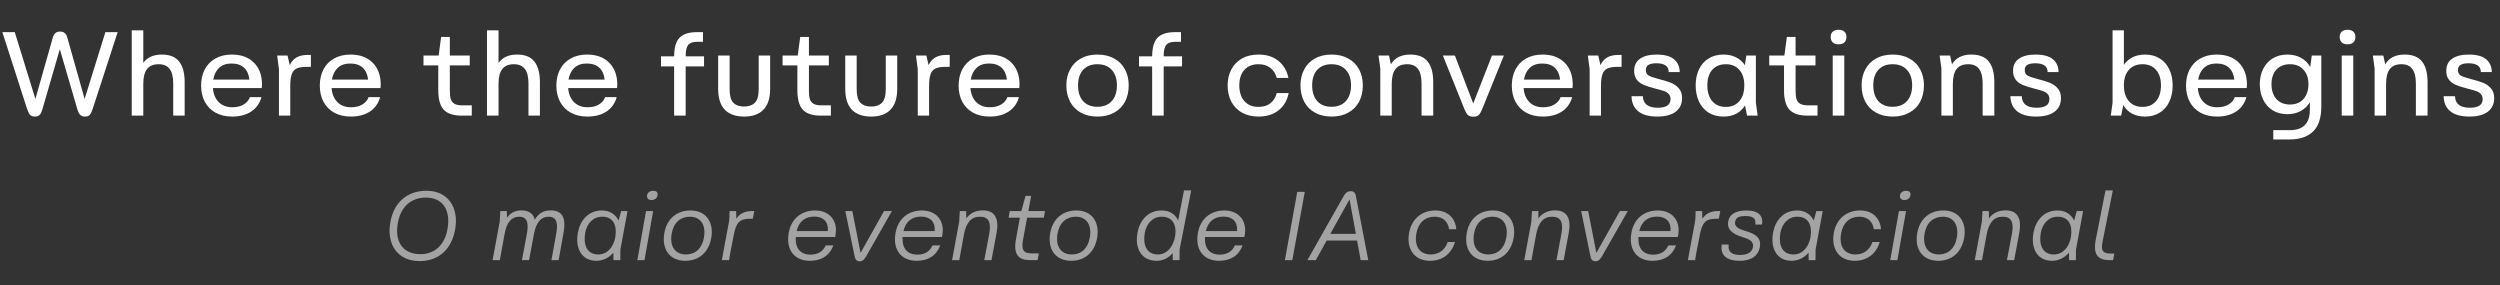 <svg xmlns="http://www.w3.org/2000/svg" width="692" height="79" viewBox="0 0 692 79" fill="none"><rect x="0" y="0" width="692" height="79" fill="#333333" stroke="none"/><path d="M9.663 32.264C9.091 32.264 8.651 32.121 8.343 31.835C8.057 31.527 7.771 30.955 7.485 30.119L0.654 8.9H4.086L9.795 27.38L14.613 10.418C14.789 9.802 15.042 9.373 15.372 9.131C15.702 8.867 16.12 8.735 16.626 8.735C17.154 8.735 17.572 8.867 17.88 9.131C18.21 9.373 18.463 9.802 18.639 10.418L23.424 27.38L29.166 8.9H32.565L25.668 30.119C25.382 30.977 25.096 31.549 24.81 31.835C24.546 32.121 24.117 32.264 23.523 32.264C22.973 32.264 22.533 32.11 22.203 31.802C21.873 31.494 21.587 30.9 21.345 30.02L16.56 13.619L11.775 30.119C11.533 30.977 11.258 31.549 10.95 31.835C10.642 32.121 10.213 32.264 9.663 32.264ZM36.462 8.405H39.663V17.414C40.764 15.874 42.468 15.104 44.779 15.104C47.001 15.104 48.606 15.753 49.596 17.051C50.608 18.327 51.114 20.23 51.114 22.76V32H47.947V23.09C47.947 21.286 47.617 19.955 46.956 19.097C46.297 18.217 45.285 17.777 43.92 17.777C42.447 17.777 41.368 18.228 40.687 19.13C40.005 20.01 39.663 21.363 39.663 23.189V32H36.462V8.405ZM64.247 32.264C62.465 32.264 60.925 31.901 59.627 31.175C58.351 30.449 57.372 29.448 56.69 28.172C56.008 26.874 55.667 25.389 55.667 23.717C55.667 22.001 56.008 20.494 56.69 19.196C57.372 17.898 58.351 16.897 59.627 16.193C60.903 15.467 62.41 15.104 64.148 15.104C66.744 15.104 68.779 15.841 70.253 17.315C71.727 18.767 72.486 20.736 72.53 23.222C72.53 23.706 72.508 24.091 72.464 24.377H58.934C59.066 26.027 59.605 27.325 60.551 28.271C61.497 29.217 62.751 29.69 64.313 29.69C65.589 29.69 66.645 29.426 67.481 28.898C68.339 28.37 68.9 27.699 69.164 26.885H72.365C71.903 28.601 70.957 29.932 69.527 30.878C68.119 31.802 66.359 32.264 64.247 32.264ZM69.032 22.034C68.878 20.604 68.383 19.504 67.547 18.734C66.711 17.964 65.556 17.579 64.082 17.579C62.63 17.579 61.475 17.986 60.617 18.8C59.781 19.614 59.253 20.692 59.033 22.034H69.032ZM77.212 19.163L77.047 17.909L76.717 15.368H79.588L80.215 18.041C80.633 17.095 81.238 16.391 82.03 15.929C82.844 15.445 83.889 15.203 85.165 15.203H86.056V18.503H85C83.724 18.503 82.756 18.657 82.096 18.965C81.458 19.273 81.007 19.812 80.743 20.582C80.479 21.33 80.347 22.441 80.347 23.915V32H77.212V19.163ZM97.1 32.264C95.318 32.264 93.778 31.901 92.48 31.175C91.204 30.449 90.225 29.448 89.543 28.172C88.861 26.874 88.52 25.389 88.52 23.717C88.52 22.001 88.861 20.494 89.543 19.196C90.225 17.898 91.204 16.897 92.48 16.193C93.756 15.467 95.263 15.104 97.001 15.104C99.597 15.104 101.632 15.841 103.106 17.315C104.58 18.767 105.339 20.736 105.383 23.222C105.383 23.706 105.361 24.091 105.317 24.377H91.787C91.919 26.027 92.458 27.325 93.404 28.271C94.35 29.217 95.604 29.69 97.166 29.69C98.442 29.69 99.498 29.426 100.334 28.898C101.192 28.37 101.753 27.699 102.017 26.885H105.218C104.756 28.601 103.81 29.932 102.38 30.878C100.972 31.802 99.212 32.264 97.1 32.264ZM101.885 22.034C101.731 20.604 101.236 19.504 100.4 18.734C99.564 17.964 98.409 17.579 96.935 17.579C95.483 17.579 94.328 17.986 93.47 18.8C92.634 19.614 92.106 20.692 91.886 22.034H101.885ZM127.716 32C125.494 32 123.866 31.461 122.832 30.383C121.82 29.305 121.314 27.49 121.314 24.938V18.107H117.222V15.368H121.413L122.106 10.22H124.515V15.368H130.026V18.107H124.515V25.136C124.515 26.104 124.603 26.874 124.779 27.446C124.955 27.996 125.296 28.425 125.802 28.733C126.308 29.019 127.023 29.162 127.947 29.162H130.587V32H127.716ZM134.796 8.405H137.997V17.414C139.097 15.874 140.802 15.104 143.112 15.104C145.334 15.104 146.94 15.753 147.93 17.051C148.942 18.327 149.448 20.23 149.448 22.76V32H146.28V23.09C146.28 21.286 145.95 19.955 145.29 19.097C144.63 18.217 143.618 17.777 142.254 17.777C140.78 17.777 139.702 18.228 139.02 19.13C138.338 20.01 137.997 21.363 137.997 23.189V32H134.796V8.405ZM162.581 32.264C160.799 32.264 159.259 31.901 157.961 31.175C156.685 30.449 155.706 29.448 155.024 28.172C154.342 26.874 154.001 25.389 154.001 23.717C154.001 22.001 154.342 20.494 155.024 19.196C155.706 17.898 156.685 16.897 157.961 16.193C159.237 15.467 160.744 15.104 162.482 15.104C165.078 15.104 167.113 15.841 168.587 17.315C170.061 18.767 170.82 20.736 170.864 23.222C170.864 23.706 170.842 24.091 170.798 24.377H157.268C157.4 26.027 157.939 27.325 158.885 28.271C159.831 29.217 161.085 29.69 162.647 29.69C163.923 29.69 164.979 29.426 165.815 28.898C166.673 28.37 167.234 27.699 167.498 26.885H170.699C170.237 28.601 169.291 29.932 167.861 30.878C166.453 31.802 164.693 32.264 162.581 32.264ZM167.366 22.034C167.212 20.604 166.717 19.504 165.881 18.734C165.045 17.964 163.89 17.579 162.416 17.579C160.964 17.579 159.809 17.986 158.951 18.8C158.115 19.614 157.587 20.692 157.367 22.034H167.366ZM186.596 18.371H182.966V15.599H186.596C186.618 13.157 187.124 11.43 188.114 10.418C189.126 9.406 190.71 8.9 192.866 8.9H194.582V11.573H192.998C191.766 11.573 190.919 11.881 190.457 12.497C190.017 13.091 189.797 14.059 189.797 15.401V15.599H194.879V18.371H189.797V32H186.596V18.371ZM205.983 32.264C203.629 32.264 201.836 31.626 200.604 30.35C199.394 29.074 198.789 27.149 198.789 24.575V15.368H201.957V24.641C201.957 26.467 202.298 27.732 202.98 28.436C203.684 29.14 204.685 29.492 205.983 29.492C207.259 29.492 208.249 29.14 208.953 28.436C209.657 27.732 210.009 26.467 210.009 24.641V15.368H213.177V24.575C213.177 27.149 212.561 29.074 211.329 30.35C210.119 31.626 208.337 32.264 205.983 32.264ZM227.113 32C224.891 32 223.263 31.461 222.229 30.383C221.217 29.305 220.711 27.49 220.711 24.938V18.107H216.619V15.368H220.81L221.503 10.22H223.912V15.368H229.423V18.107H223.912V25.136C223.912 26.104 224 26.874 224.176 27.446C224.352 27.996 224.693 28.425 225.199 28.733C225.705 29.019 226.42 29.162 227.344 29.162H229.984V32H227.113ZM241.156 32.264C238.802 32.264 237.009 31.626 235.777 30.35C234.567 29.074 233.962 27.149 233.962 24.575V15.368H237.13V24.641C237.13 26.467 237.471 27.732 238.153 28.436C238.857 29.14 239.858 29.492 241.156 29.492C242.432 29.492 243.422 29.14 244.126 28.436C244.83 27.732 245.182 26.467 245.182 24.641V15.368H248.35V24.575C248.35 27.149 247.734 29.074 246.502 30.35C245.292 31.626 243.51 32.264 241.156 32.264ZM254.036 19.163L253.871 17.909L253.541 15.368H256.412L257.039 18.041C257.457 17.095 258.062 16.391 258.854 15.929C259.668 15.445 260.713 15.203 261.989 15.203H262.88V18.503H261.824C260.548 18.503 259.58 18.657 258.92 18.965C258.282 19.273 257.831 19.812 257.567 20.582C257.303 21.33 257.171 22.441 257.171 23.915V32H254.036V19.163ZM273.925 32.264C272.143 32.264 270.603 31.901 269.305 31.175C268.029 30.449 267.05 29.448 266.368 28.172C265.686 26.874 265.345 25.389 265.345 23.717C265.345 22.001 265.686 20.494 266.368 19.196C267.05 17.898 268.029 16.897 269.305 16.193C270.581 15.467 272.088 15.104 273.826 15.104C276.422 15.104 278.457 15.841 279.931 17.315C281.405 18.767 282.164 20.736 282.208 23.222C282.208 23.706 282.186 24.091 282.142 24.377H268.612C268.744 26.027 269.283 27.325 270.229 28.271C271.175 29.217 272.429 29.69 273.991 29.69C275.267 29.69 276.323 29.426 277.159 28.898C278.017 28.37 278.578 27.699 278.842 26.885H282.043C281.581 28.601 280.635 29.932 279.205 30.878C277.797 31.802 276.037 32.264 273.925 32.264ZM278.71 22.034C278.556 20.604 278.061 19.504 277.225 18.734C276.389 17.964 275.234 17.579 273.76 17.579C272.308 17.579 271.153 17.986 270.295 18.8C269.459 19.614 268.931 20.692 268.711 22.034H278.71ZM303.782 32.264C302 32.264 300.46 31.901 299.162 31.175C297.864 30.449 296.874 29.437 296.192 28.139C295.51 26.819 295.169 25.312 295.169 23.618C295.169 21.968 295.51 20.505 296.192 19.229C296.874 17.931 297.864 16.919 299.162 16.193C300.46 15.467 302 15.104 303.782 15.104C305.564 15.104 307.104 15.467 308.402 16.193C309.722 16.919 310.723 17.931 311.405 19.229C312.087 20.505 312.428 21.968 312.428 23.618C312.428 25.312 312.087 26.819 311.405 28.139C310.723 29.437 309.722 30.449 308.402 31.175C307.104 31.901 305.564 32.264 303.782 32.264ZM298.403 23.618C298.403 25.488 298.876 26.951 299.822 28.007C300.768 29.041 302.077 29.558 303.749 29.558C305.443 29.558 306.763 29.041 307.709 28.007C308.677 26.951 309.161 25.488 309.161 23.618C309.161 21.792 308.677 20.362 307.709 19.328C306.763 18.294 305.443 17.777 303.749 17.777C302.077 17.777 300.768 18.294 299.822 19.328C298.876 20.362 298.403 21.792 298.403 23.618ZM318.911 18.371H315.281V15.599H318.911C318.933 13.157 319.439 11.43 320.429 10.418C321.441 9.406 323.025 8.9 325.181 8.9H326.897V11.573H325.313C324.081 11.573 323.234 11.881 322.772 12.497C322.332 13.091 322.112 14.059 322.112 15.401V15.599H327.194V18.371H322.112V32H318.911V18.371ZM348.354 32.264C346.594 32.264 345.065 31.901 343.767 31.175C342.491 30.449 341.512 29.437 340.83 28.139C340.148 26.819 339.807 25.312 339.807 23.618C339.807 21.968 340.148 20.505 340.83 19.229C341.512 17.931 342.491 16.919 343.767 16.193C345.065 15.467 346.594 15.104 348.354 15.104C350.598 15.104 352.435 15.687 353.865 16.853C355.317 18.019 356.241 19.592 356.637 21.572H353.403C353.073 20.34 352.468 19.405 351.588 18.767C350.73 18.107 349.652 17.777 348.354 17.777C346.704 17.777 345.406 18.294 344.46 19.328C343.514 20.362 343.041 21.792 343.041 23.618C343.041 25.488 343.514 26.951 344.46 28.007C345.406 29.063 346.704 29.591 348.354 29.591C349.674 29.591 350.763 29.261 351.621 28.601C352.501 27.919 353.095 26.973 353.403 25.763H356.703C356.307 27.765 355.383 29.349 353.931 30.515C352.479 31.681 350.62 32.264 348.354 32.264ZM368.585 32.264C366.803 32.264 365.263 31.901 363.965 31.175C362.667 30.449 361.677 29.437 360.995 28.139C360.313 26.819 359.972 25.312 359.972 23.618C359.972 21.968 360.313 20.505 360.995 19.229C361.677 17.931 362.667 16.919 363.965 16.193C365.263 15.467 366.803 15.104 368.585 15.104C370.367 15.104 371.907 15.467 373.205 16.193C374.525 16.919 375.526 17.931 376.208 19.229C376.89 20.505 377.231 21.968 377.231 23.618C377.231 25.312 376.89 26.819 376.208 28.139C375.526 29.437 374.525 30.449 373.205 31.175C371.907 31.901 370.367 32.264 368.585 32.264ZM363.206 23.618C363.206 25.488 363.679 26.951 364.625 28.007C365.571 29.041 366.88 29.558 368.552 29.558C370.246 29.558 371.566 29.041 372.512 28.007C373.48 26.951 373.964 25.488 373.964 23.618C373.964 21.792 373.48 20.362 372.512 19.328C371.566 18.294 370.246 17.777 368.552 17.777C366.88 17.777 365.571 18.294 364.625 19.328C363.679 20.362 363.206 21.792 363.206 23.618ZM382.065 18.932L381.57 15.368H384.474L385.002 17.81C386.058 16.006 387.84 15.104 390.348 15.104C392.57 15.104 394.187 15.753 395.199 17.051C396.211 18.327 396.717 20.23 396.717 22.76V32H393.483V23.09C393.483 21.286 393.153 19.955 392.493 19.097C391.855 18.217 390.865 17.777 389.523 17.777C388.027 17.777 386.938 18.228 386.256 19.13C385.574 20.032 385.233 21.407 385.233 23.255V32H382.065V18.932ZM407.794 32.297C407.156 32.297 406.661 32.143 406.309 31.835C405.979 31.505 405.671 30.988 405.385 30.284L399.379 15.368H402.712L407.794 28.634L412.975 15.368H416.275L410.236 30.284C409.95 30.988 409.642 31.505 409.312 31.835C408.982 32.143 408.476 32.297 407.794 32.297ZM427.049 32.264C425.267 32.264 423.727 31.901 422.429 31.175C421.153 30.449 420.174 29.448 419.492 28.172C418.81 26.874 418.469 25.389 418.469 23.717C418.469 22.001 418.81 20.494 419.492 19.196C420.174 17.898 421.153 16.897 422.429 16.193C423.705 15.467 425.212 15.104 426.95 15.104C429.546 15.104 431.581 15.841 433.055 17.315C434.529 18.767 435.288 20.736 435.332 23.222C435.332 23.706 435.31 24.091 435.266 24.377H421.736C421.868 26.027 422.407 27.325 423.353 28.271C424.299 29.217 425.553 29.69 427.115 29.69C428.391 29.69 429.447 29.426 430.283 28.898C431.141 28.37 431.702 27.699 431.966 26.885H435.167C434.705 28.601 433.759 29.932 432.329 30.878C430.921 31.802 429.161 32.264 427.049 32.264ZM431.834 22.034C431.68 20.604 431.185 19.504 430.349 18.734C429.513 17.964 428.358 17.579 426.884 17.579C425.432 17.579 424.277 17.986 423.419 18.8C422.583 19.614 422.055 20.692 421.835 22.034H431.834ZM440.013 19.163L439.848 17.909L439.518 15.368H442.389L443.016 18.041C443.434 17.095 444.039 16.391 444.831 15.929C445.645 15.445 446.69 15.203 447.966 15.203H448.857V18.503H447.801C446.525 18.503 445.557 18.657 444.897 18.965C444.259 19.273 443.808 19.812 443.544 20.582C443.28 21.33 443.148 22.441 443.148 23.915V32H440.013V19.163ZM458.705 32.264C456.395 32.264 454.635 31.769 453.425 30.779C452.237 29.789 451.632 28.403 451.61 26.621H454.745C454.811 28.755 456.186 29.822 458.87 29.822C461.224 29.822 462.401 29.03 462.401 27.446C462.401 26.83 462.225 26.346 461.873 25.994C461.543 25.642 461.114 25.378 460.586 25.202C460.08 25.026 459.266 24.795 458.144 24.509C456.78 24.157 455.691 23.805 454.877 23.453C454.063 23.079 453.436 22.584 452.996 21.968C452.556 21.352 452.336 20.571 452.336 19.625C452.336 18.129 452.875 17.007 453.953 16.259C455.053 15.489 456.582 15.104 458.54 15.104C460.718 15.104 462.324 15.533 463.358 16.391C464.392 17.249 464.92 18.437 464.942 19.955H461.906C461.906 18.327 460.762 17.513 458.474 17.513C457.55 17.513 456.835 17.656 456.329 17.942C455.823 18.206 455.57 18.69 455.57 19.394C455.57 20.076 455.812 20.571 456.296 20.879C456.802 21.187 457.704 21.506 459.002 21.836C460.476 22.21 461.653 22.573 462.533 22.925C463.413 23.277 464.139 23.794 464.711 24.476C465.305 25.136 465.602 26.038 465.602 27.182C465.602 28.744 465.019 29.987 463.853 30.911C462.687 31.813 460.971 32.264 458.705 32.264ZM477.049 32.264C475.465 32.264 474.09 31.901 472.924 31.175C471.78 30.449 470.9 29.437 470.284 28.139C469.668 26.819 469.36 25.312 469.36 23.618C469.36 21.946 469.668 20.472 470.284 19.196C470.9 17.898 471.78 16.897 472.924 16.193C474.09 15.467 475.465 15.104 477.049 15.104C478.369 15.104 479.524 15.357 480.514 15.863C481.526 16.347 482.351 17.073 482.989 18.041L483.385 15.368H486.025V28.403L486.52 32H483.583L483.022 29.195C482.384 30.207 481.559 30.977 480.547 31.505C479.557 32.011 478.391 32.264 477.049 32.264ZM472.594 23.618C472.594 25.488 473.045 26.951 473.947 28.007C474.871 29.063 476.125 29.591 477.709 29.591C479.293 29.591 480.536 29.063 481.438 28.007C482.362 26.951 482.824 25.488 482.824 23.618C482.824 21.792 482.362 20.362 481.438 19.328C480.536 18.294 479.293 17.777 477.709 17.777C476.125 17.777 474.871 18.294 473.947 19.328C473.045 20.362 472.594 21.792 472.594 23.618ZM500.218 32C497.996 32 496.368 31.461 495.334 30.383C494.322 29.305 493.816 27.49 493.816 24.938V18.107H489.724V15.368H493.915L494.608 10.22H497.017V15.368H502.528V18.107H497.017V25.136C497.017 26.104 497.105 26.874 497.281 27.446C497.457 27.996 497.798 28.425 498.304 28.733C498.81 29.019 499.525 29.162 500.449 29.162H503.089V32H500.218ZM507.298 15.368H510.499V32H507.298V15.368ZM506.737 10.187C506.737 9.593 506.924 9.12 507.298 8.768C507.672 8.416 508.211 8.24 508.915 8.24C509.619 8.24 510.158 8.416 510.532 8.768C510.906 9.12 511.093 9.593 511.093 10.187C511.093 10.847 510.906 11.364 510.532 11.738C510.158 12.09 509.619 12.266 508.915 12.266C508.211 12.266 507.672 12.09 507.298 11.738C506.924 11.364 506.737 10.847 506.737 10.187ZM523.901 32.264C522.119 32.264 520.579 31.901 519.281 31.175C517.983 30.449 516.993 29.437 516.311 28.139C515.629 26.819 515.288 25.312 515.288 23.618C515.288 21.968 515.629 20.505 516.311 19.229C516.993 17.931 517.983 16.919 519.281 16.193C520.579 15.467 522.119 15.104 523.901 15.104C525.683 15.104 527.223 15.467 528.521 16.193C529.841 16.919 530.842 17.931 531.524 19.229C532.206 20.505 532.547 21.968 532.547 23.618C532.547 25.312 532.206 26.819 531.524 28.139C530.842 29.437 529.841 30.449 528.521 31.175C527.223 31.901 525.683 32.264 523.901 32.264ZM518.522 23.618C518.522 25.488 518.995 26.951 519.941 28.007C520.887 29.041 522.196 29.558 523.868 29.558C525.562 29.558 526.882 29.041 527.828 28.007C528.796 26.951 529.28 25.488 529.28 23.618C529.28 21.792 528.796 20.362 527.828 19.328C526.882 18.294 525.562 17.777 523.868 17.777C522.196 17.777 520.887 18.294 519.941 19.328C518.995 20.362 518.522 21.792 518.522 23.618ZM537.38 18.932L536.885 15.368H539.789L540.317 17.81C541.373 16.006 543.155 15.104 545.663 15.104C547.885 15.104 549.502 15.753 550.514 17.051C551.526 18.327 552.032 20.23 552.032 22.76V32H548.798V23.09C548.798 21.286 548.468 19.955 547.808 19.097C547.17 18.217 546.18 17.777 544.838 17.777C543.342 17.777 542.253 18.228 541.571 19.13C540.889 20.032 540.548 21.407 540.548 23.255V32H537.38V18.932ZM563.581 32.264C561.271 32.264 559.511 31.769 558.301 30.779C557.113 29.789 556.508 28.403 556.486 26.621H559.621C559.687 28.755 561.062 29.822 563.746 29.822C566.1 29.822 567.277 29.03 567.277 27.446C567.277 26.83 567.101 26.346 566.749 25.994C566.419 25.642 565.99 25.378 565.462 25.202C564.956 25.026 564.142 24.795 563.02 24.509C561.656 24.157 560.567 23.805 559.753 23.453C558.939 23.079 558.312 22.584 557.872 21.968C557.432 21.352 557.212 20.571 557.212 19.625C557.212 18.129 557.751 17.007 558.829 16.259C559.929 15.489 561.458 15.104 563.416 15.104C565.594 15.104 567.2 15.533 568.234 16.391C569.268 17.249 569.796 18.437 569.818 19.955H566.782C566.782 18.327 565.638 17.513 563.35 17.513C562.426 17.513 561.711 17.656 561.205 17.942C560.699 18.206 560.446 18.69 560.446 19.394C560.446 20.076 560.688 20.571 561.172 20.879C561.678 21.187 562.58 21.506 563.878 21.836C565.352 22.21 566.529 22.573 567.409 22.925C568.289 23.277 569.015 23.794 569.587 24.476C570.181 25.136 570.478 26.038 570.478 27.182C570.478 28.744 569.895 29.987 568.729 30.911C567.563 31.813 565.847 32.264 563.581 32.264ZM593.734 32.264C592.392 32.264 591.204 32 590.17 31.472C589.158 30.922 588.344 30.13 587.728 29.096L587.134 32H584.263L584.758 28.436V8.405H587.893V17.942C588.531 17.018 589.345 16.314 590.335 15.83C591.325 15.346 592.458 15.104 593.734 15.104C595.318 15.104 596.682 15.467 597.826 16.193C598.97 16.897 599.85 17.898 600.466 19.196C601.082 20.472 601.39 21.946 601.39 23.618C601.39 25.334 601.082 26.841 600.466 28.139C599.872 29.437 598.992 30.449 597.826 31.175C596.682 31.901 595.318 32.264 593.734 32.264ZM587.893 23.618C587.893 25.488 588.355 26.951 589.279 28.007C590.203 29.063 591.457 29.591 593.041 29.591C594.625 29.591 595.868 29.063 596.77 28.007C597.694 26.951 598.156 25.488 598.156 23.618C598.156 21.792 597.694 20.362 596.77 19.328C595.868 18.294 594.625 17.777 593.041 17.777C591.457 17.777 590.203 18.294 589.279 19.328C588.355 20.362 587.893 21.792 587.893 23.618ZM613.67 32.264C611.888 32.264 610.348 31.901 609.05 31.175C607.774 30.449 606.795 29.448 606.113 28.172C605.431 26.874 605.09 25.389 605.09 23.717C605.09 22.001 605.431 20.494 606.113 19.196C606.795 17.898 607.774 16.897 609.05 16.193C610.326 15.467 611.833 15.104 613.571 15.104C616.167 15.104 618.202 15.841 619.676 17.315C621.15 18.767 621.909 20.736 621.953 23.222C621.953 23.706 621.931 24.091 621.887 24.377H608.357C608.489 26.027 609.028 27.325 609.974 28.271C610.92 29.217 612.174 29.69 613.736 29.69C615.012 29.69 616.068 29.426 616.904 28.898C617.762 28.37 618.323 27.699 618.587 26.885H621.788C621.326 28.601 620.38 29.932 618.95 30.878C617.542 31.802 615.782 32.264 613.67 32.264ZM618.455 22.034C618.301 20.604 617.806 19.504 616.97 18.734C616.134 17.964 614.979 17.579 613.505 17.579C612.053 17.579 610.898 17.986 610.04 18.8C609.204 19.614 608.676 20.692 608.456 22.034H618.455ZM629.242 36.026H633.862C635.666 36.026 637.03 35.564 637.954 34.64C638.9 33.716 639.373 32.253 639.373 30.251V28.304C638.735 29.36 637.877 30.174 636.799 30.746C635.743 31.318 634.522 31.604 633.136 31.604C631.596 31.604 630.243 31.252 629.077 30.548C627.933 29.822 627.053 28.832 626.437 27.578C625.821 26.324 625.513 24.894 625.513 23.288C625.513 21.726 625.821 20.329 626.437 19.097C627.053 17.843 627.933 16.864 629.077 16.16C630.243 15.456 631.596 15.104 633.136 15.104C634.566 15.104 635.82 15.401 636.898 15.995C637.998 16.589 638.856 17.436 639.472 18.536L639.901 15.368H642.541V29.393C642.541 32.649 641.771 34.992 640.231 36.422C638.713 37.874 636.579 38.6 633.829 38.6H629.242V36.026ZM628.747 23.288C628.747 25.004 629.198 26.379 630.1 27.413C631.024 28.425 632.278 28.931 633.862 28.931C635.446 28.931 636.689 28.425 637.591 27.413C638.515 26.379 638.977 25.004 638.977 23.288C638.977 21.616 638.515 20.285 637.591 19.295C636.689 18.283 635.446 17.777 633.862 17.777C632.278 17.777 631.024 18.283 630.1 19.295C629.198 20.285 628.747 21.616 628.747 23.288ZM648.184 15.368H651.385V32H648.184V15.368ZM647.623 10.187C647.623 9.593 647.81 9.12 648.184 8.768C648.558 8.416 649.097 8.24 649.801 8.24C650.505 8.24 651.044 8.416 651.418 8.768C651.792 9.12 651.979 9.593 651.979 10.187C651.979 10.847 651.792 11.364 651.418 11.738C651.044 12.09 650.505 12.266 649.801 12.266C649.097 12.266 648.558 12.09 648.184 11.738C647.81 11.364 647.623 10.847 647.623 10.187ZM657.296 18.932L656.801 15.368H659.705L660.233 17.81C661.289 16.006 663.071 15.104 665.579 15.104C667.801 15.104 669.418 15.753 670.43 17.051C671.442 18.327 671.948 20.23 671.948 22.76V32H668.714V23.09C668.714 21.286 668.384 19.955 667.724 19.097C667.086 18.217 666.096 17.777 664.754 17.777C663.258 17.777 662.169 18.228 661.487 19.13C660.805 20.032 660.464 21.407 660.464 23.255V32H657.296V18.932ZM683.497 32.264C681.187 32.264 679.427 31.769 678.217 30.779C677.029 29.789 676.424 28.403 676.402 26.621H679.537C679.603 28.755 680.978 29.822 683.662 29.822C686.016 29.822 687.193 29.03 687.193 27.446C687.193 26.83 687.017 26.346 686.665 25.994C686.335 25.642 685.906 25.378 685.378 25.202C684.872 25.026 684.058 24.795 682.936 24.509C681.572 24.157 680.483 23.805 679.669 23.453C678.855 23.079 678.228 22.584 677.788 21.968C677.348 21.352 677.128 20.571 677.128 19.625C677.128 18.129 677.667 17.007 678.745 16.259C679.845 15.489 681.374 15.104 683.332 15.104C685.51 15.104 687.116 15.533 688.15 16.391C689.184 17.249 689.712 18.437 689.734 19.955H686.698C686.698 18.327 685.554 17.513 683.266 17.513C682.342 17.513 681.627 17.656 681.121 17.942C680.615 18.206 680.362 18.69 680.362 19.394C680.362 20.076 680.604 20.571 681.088 20.879C681.594 21.187 682.496 21.506 683.794 21.836C685.268 22.21 686.445 22.573 687.325 22.925C688.205 23.277 688.931 23.794 689.503 24.476C690.097 25.136 690.394 26.038 690.394 27.182C690.394 28.744 689.811 29.987 688.645 30.911C687.479 31.813 685.763 32.264 683.497 32.264Z" fill="white"></path><path d="M116.095 72.27C110.128 72.27 106.915 67.68 108.049 61.497C108.994 56.097 112.639 52.803 118.066 52.803C124.06 52.803 127.084 57.528 125.977 63.549C124.978 69.03 121.441 72.27 116.095 72.27ZM116.365 70.353C120.415 70.353 123.142 67.68 123.871 63.36C124.762 58.5 122.845 54.693 117.877 54.693C113.746 54.693 110.911 57.258 110.128 61.713C109.21 66.573 111.262 70.353 116.365 70.353ZM152.416 58.23C155.629 58.23 156.763 60.255 155.98 64.467L154.63 72H152.632L153.982 64.602C154.603 61.227 153.739 59.985 151.849 59.985C149.797 59.985 148.42 61.524 147.826 64.629L146.449 72H144.478L145.855 64.602C146.476 61.281 145.612 59.985 143.722 59.985C141.616 59.985 140.239 61.551 139.699 64.629L138.349 72H136.351L138.322 61.335L138.484 58.419H140.293L140.32 60.255C141.373 58.851 142.669 58.23 144.316 58.23C146.287 58.23 147.637 59.067 148.015 60.795C149.095 59.013 150.526 58.23 152.416 58.23ZM171.214 61.038L171.943 58.419H173.698L171.727 69.057L171.7 72H169.81L169.783 69.948C168.622 71.271 167.002 72.189 165.112 72.189C160.9 72.189 159.145 68.625 159.982 64.278C160.576 61.092 162.817 58.257 166.597 58.257C168.811 58.257 170.377 59.337 171.214 61.038ZM165.598 70.434C168.082 70.434 169.729 68.49 170.296 65.817L170.35 65.385C170.809 62.334 169.702 59.985 166.705 59.985C164.086 59.985 162.439 61.956 161.98 64.467C161.413 67.734 162.439 70.434 165.598 70.434ZM180.361 55.368C179.551 55.368 179.092 54.963 179.092 54.315C179.092 53.424 179.794 52.803 180.82 52.803C181.603 52.803 182.035 53.154 182.035 53.775C182.035 54.693 181.36 55.368 180.361 55.368ZM178.39 72H176.419L176.77 70.029L178.498 60.255L178.822 58.419H180.793L178.741 70.029L178.39 72ZM189.686 72.189C185.312 72.189 183.071 68.895 183.908 64.44C184.583 60.606 187.31 58.257 191.144 58.257C195.545 58.257 197.651 61.632 196.868 65.925C196.139 69.867 193.466 72.189 189.686 72.189ZM189.902 70.434C192.44 70.434 194.33 68.76 194.843 65.79C195.464 62.442 194.06 59.985 190.982 59.985C188.39 59.985 186.473 61.578 185.933 64.602C185.312 68.004 186.716 70.434 189.902 70.434ZM201.812 72H199.814L200.165 70.029L201.785 61.335L201.893 60.336L201.947 58.419H203.756L203.81 60.552C204.701 59.202 206.024 58.419 208.13 58.419H208.778L208.373 60.552H207.617C204.674 60.552 203.756 61.605 203.081 65.169L202.136 70.029L201.812 72ZM225.638 58.257C229.526 58.257 231.875 60.984 231.308 64.818C231.254 65.196 231.2 65.439 231.173 65.601H220.265C220.076 68.652 221.534 70.488 224.342 70.488C226.367 70.488 227.798 69.624 228.554 67.923H230.687C229.58 70.839 227.285 72.189 224.153 72.189C219.833 72.189 217.484 69.057 218.321 64.467C218.969 60.66 221.723 58.257 225.638 58.257ZM225.395 59.958C222.884 59.958 221.129 61.281 220.508 63.954H229.148C229.364 61.443 227.933 59.958 225.395 59.958ZM237.979 72.324C237.115 72.324 236.737 71.811 236.575 71.028L233.983 58.419H235.927L238.195 70.002L244.702 58.419H246.889L239.707 71.028C239.221 71.811 238.762 72.324 237.979 72.324ZM255.207 58.257C259.095 58.257 261.444 60.984 260.877 64.818C260.823 65.196 260.769 65.439 260.742 65.601H249.834C249.645 68.652 251.103 70.488 253.911 70.488C255.936 70.488 257.367 69.624 258.123 67.923H260.256C259.149 70.839 256.854 72.189 253.722 72.189C249.402 72.189 247.053 69.057 247.89 64.467C248.538 60.66 251.292 58.257 255.207 58.257ZM254.964 59.958C252.453 59.958 250.698 61.281 250.077 63.954H258.717C258.933 61.443 257.502 59.958 254.964 59.958ZM272.065 58.23C275.386 58.23 276.601 60.498 275.845 64.521L274.441 72H272.443L273.82 64.71C274.441 61.443 273.577 59.985 271.255 59.985C268.798 59.985 267.448 61.632 266.827 64.899L265.531 72H263.533L265.504 61.335L265.666 58.419H267.448V60.444C268.636 58.851 270.31 58.23 272.065 58.23ZM288.942 60.255H284.298L283.164 66.411C282.732 68.868 283.056 70.137 285.459 70.137H287.538L287.214 72H285.027C281.949 72 280.437 70.461 281.22 66.222L282.3 60.255H279.168L279.492 58.419H282.705L283.866 54.207H285.432L284.649 58.419H289.266L288.942 60.255ZM296.493 72.189C292.119 72.189 289.878 68.895 290.715 64.44C291.39 60.606 294.117 58.257 297.951 58.257C302.352 58.257 304.458 61.632 303.675 65.925C302.946 69.867 300.273 72.189 296.493 72.189ZM296.709 70.434C299.247 70.434 301.137 68.76 301.65 65.79C302.271 62.442 300.867 59.985 297.789 59.985C295.197 59.985 293.28 61.578 292.74 64.602C292.119 68.004 293.523 70.434 296.709 70.434ZM326.111 61.038L327.731 52.695H329.729L326.516 69.057L326.489 72H324.626L324.599 70.056C323.492 71.352 321.98 72.189 320.198 72.189C315.824 72.189 314.042 68.625 314.879 64.278C315.473 61.092 317.714 58.257 321.494 58.257C323.789 58.257 325.328 59.31 326.111 61.038ZM320.495 70.434C322.871 70.434 324.437 68.625 325.112 66.141L325.328 65.034C325.679 62.172 324.491 59.985 321.602 59.985C318.983 59.985 317.336 61.956 316.877 64.467C316.31 67.734 317.336 70.434 320.495 70.434ZM338.905 58.257C342.793 58.257 345.142 60.984 344.575 64.818C344.521 65.196 344.467 65.439 344.44 65.601H333.532C333.343 68.652 334.801 70.488 337.609 70.488C339.634 70.488 341.065 69.624 341.821 67.923H343.954C342.847 70.839 340.552 72.189 337.42 72.189C333.1 72.189 330.751 69.057 331.588 64.467C332.236 60.66 334.99 58.257 338.905 58.257ZM338.662 59.958C336.151 59.958 334.396 61.281 333.775 63.954H342.415C342.631 61.443 341.2 59.958 338.662 59.958ZM359.086 53.1H361.165L358.06 70.083L357.709 72H355.657L359.086 53.1ZM378.737 72H376.631L375.632 66.573H367.235L364.211 72H361.889L371.933 54.261C372.554 53.208 373.121 52.911 373.904 52.911C374.552 52.911 375.092 53.181 375.308 54.261L378.737 72ZM373.553 55.179L368.234 64.737H375.308L373.553 55.179ZM395.812 72.189C391.492 72.189 389.251 68.895 390.034 64.494C390.736 60.525 393.598 58.257 397.324 58.257C400.78 58.257 402.859 60.417 403.102 63.441H401.104C400.807 61.335 399.43 59.985 397.108 59.985C394.516 59.985 392.599 61.578 392.059 64.575C391.438 68.031 392.842 70.434 396.055 70.434C398.269 70.434 399.97 69.219 400.726 66.978H402.751C401.752 70.272 399.268 72.189 395.812 72.189ZM411.783 72.189C407.409 72.189 405.168 68.895 406.005 64.44C406.68 60.606 409.407 58.257 413.241 58.257C417.642 58.257 419.748 61.632 418.965 65.925C418.236 69.867 415.563 72.189 411.783 72.189ZM411.999 70.434C414.537 70.434 416.427 68.76 416.94 65.79C417.561 62.442 416.157 59.985 413.079 59.985C410.487 59.985 408.57 61.578 408.03 64.602C407.409 68.004 408.813 70.434 411.999 70.434ZM430.443 58.23C433.764 58.23 434.979 60.498 434.223 64.521L432.819 72H430.821L432.198 64.71C432.819 61.443 431.955 59.985 429.633 59.985C427.176 59.985 425.826 61.632 425.205 64.899L423.909 72H421.911L423.882 61.335L424.044 58.419H425.826V60.444C427.014 58.851 428.688 58.23 430.443 58.23ZM441.66 72.324C440.796 72.324 440.418 71.811 440.256 71.028L437.664 58.419H439.608L441.876 70.002L448.383 58.419H450.57L443.388 71.028C442.902 71.811 442.443 72.324 441.66 72.324ZM458.889 58.257C462.777 58.257 465.126 60.984 464.559 64.818C464.505 65.196 464.451 65.439 464.424 65.601H453.516C453.327 68.652 454.785 70.488 457.593 70.488C459.618 70.488 461.049 69.624 461.805 67.923H463.938C462.831 70.839 460.536 72.189 457.404 72.189C453.084 72.189 450.735 69.057 451.572 64.467C452.22 60.66 454.974 58.257 458.889 58.257ZM458.646 59.958C456.135 59.958 454.38 61.281 453.759 63.954H462.399C462.615 61.443 461.184 59.958 458.646 59.958ZM469.212 72H467.214L467.565 70.029L469.185 61.335L469.293 60.336L469.347 58.419H471.156L471.21 60.552C472.101 59.202 473.424 58.419 475.53 58.419H476.178L475.773 60.552H475.017C472.074 60.552 471.156 61.605 470.481 65.169L469.536 70.029L469.212 72ZM481.498 72.189C477.799 72.189 476.125 70.542 476.584 67.68H478.501C478.204 69.786 479.446 70.569 481.633 70.569C483.658 70.569 484.819 69.894 485.17 68.598C485.656 66.546 483.631 66.033 482.173 65.574C479.473 64.71 477.853 63.441 478.42 61.065C478.798 59.283 480.553 58.257 483.361 58.257C486.871 58.257 488.113 59.823 487.735 62.145H485.872C486.115 60.498 485.278 59.796 483.118 59.796C481.768 59.796 480.688 60.012 480.364 61.065C479.797 62.82 481.498 63.441 483.172 63.954C485.224 64.575 487.762 65.412 487.087 68.571C486.601 70.866 484.738 72.189 481.498 72.189ZM502.043 61.038L502.772 58.419H504.527L502.556 69.057L502.529 72H500.639L500.612 69.948C499.451 71.271 497.831 72.189 495.941 72.189C491.729 72.189 489.974 68.625 490.811 64.278C491.405 61.092 493.646 58.257 497.426 58.257C499.64 58.257 501.206 59.337 502.043 61.038ZM496.427 70.434C498.911 70.434 500.558 68.49 501.125 65.817L501.179 65.385C501.638 62.334 500.531 59.985 497.534 59.985C494.915 59.985 493.268 61.956 492.809 64.467C492.242 67.734 493.268 70.434 496.427 70.434ZM513.377 72.189C509.057 72.189 506.816 68.895 507.599 64.494C508.301 60.525 511.163 58.257 514.889 58.257C518.345 58.257 520.424 60.417 520.667 63.441H518.669C518.372 61.335 516.995 59.985 514.673 59.985C512.081 59.985 510.164 61.578 509.624 64.575C509.003 68.031 510.407 70.434 513.62 70.434C515.834 70.434 517.535 69.219 518.291 66.978H520.316C519.317 70.272 516.833 72.189 513.377 72.189ZM527.161 55.368C526.351 55.368 525.892 54.963 525.892 54.315C525.892 53.424 526.594 52.803 527.62 52.803C528.403 52.803 528.835 53.154 528.835 53.775C528.835 54.693 528.16 55.368 527.161 55.368ZM525.19 72H523.219L523.57 70.029L525.298 60.255L525.622 58.419H527.593L525.541 70.029L525.19 72ZM536.486 72.189C532.112 72.189 529.871 68.895 530.708 64.44C531.383 60.606 534.11 58.257 537.944 58.257C542.345 58.257 544.451 61.632 543.668 65.925C542.939 69.867 540.266 72.189 536.486 72.189ZM536.702 70.434C539.24 70.434 541.13 68.76 541.643 65.79C542.264 62.442 540.86 59.985 537.782 59.985C535.19 59.985 533.273 61.578 532.733 64.602C532.112 68.004 533.516 70.434 536.702 70.434ZM555.146 58.23C558.467 58.23 559.682 60.498 558.926 64.521L557.522 72H555.524L556.901 64.71C557.522 61.443 556.658 59.985 554.336 59.985C551.879 59.985 550.529 61.632 549.908 64.899L548.612 72H546.614L548.585 61.335L548.747 58.419H550.529V60.444C551.717 58.851 553.391 58.23 555.146 58.23ZM574.12 61.038L574.849 58.419H576.604L574.633 69.057L574.606 72H572.716L572.689 69.948C571.528 71.271 569.908 72.189 568.018 72.189C563.806 72.189 562.051 68.625 562.888 64.278C563.482 61.092 565.723 58.257 569.503 58.257C571.717 58.257 573.283 59.337 574.12 61.038ZM568.504 70.434C570.988 70.434 572.635 68.49 573.202 65.817L573.256 65.385C573.715 62.334 572.608 59.985 569.611 59.985C566.992 59.985 565.345 61.956 564.886 64.467C564.319 67.734 565.345 70.434 568.504 70.434ZM584.914 72H583.888C580.702 72 579.271 70.488 580.135 66.168L582.457 54.45L582.808 52.695H584.833L582.079 66.411C581.593 68.841 581.512 70.191 584.32 70.191H585.238L584.914 72Z" fill="#A3A3A3"></path></svg>